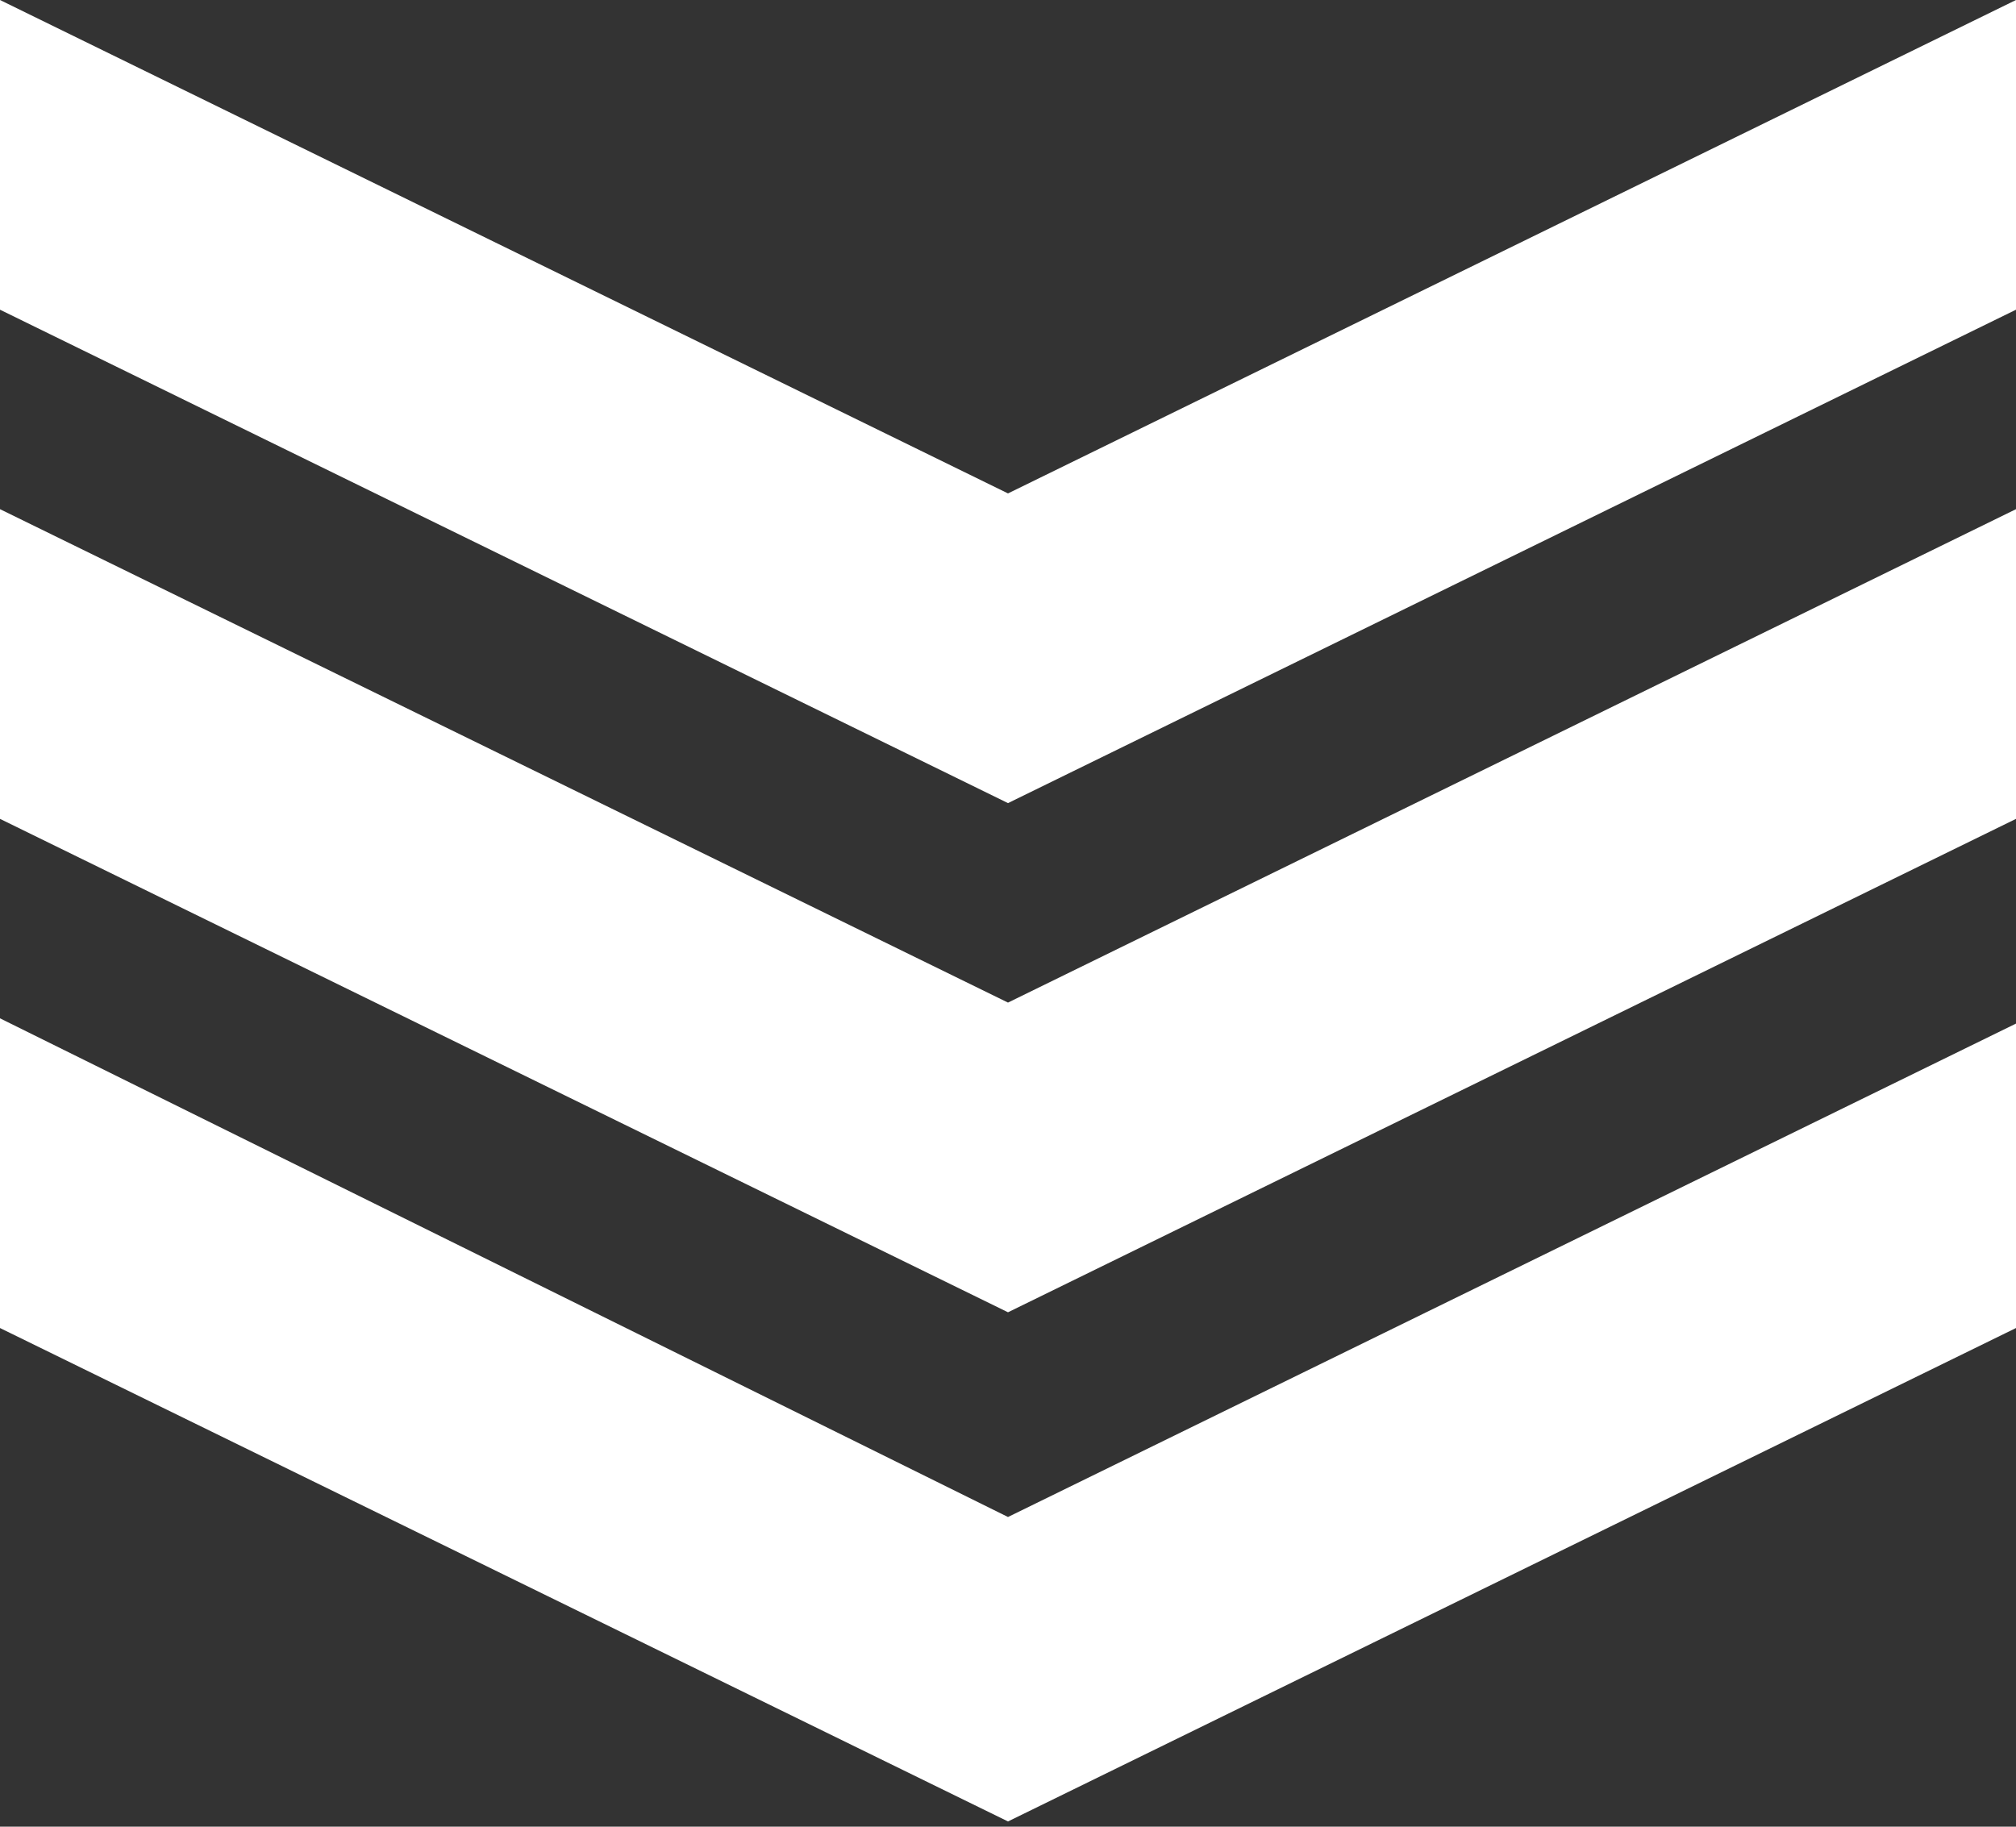 <?xml version="1.0" encoding="UTF-8"?>
<svg id="_レイヤー_1" data-name="レイヤー_1" xmlns="http://www.w3.org/2000/svg" version="1.1" width="38.4" height="34.8" viewBox="0 0 38.4 34.8">
  <rect x="0" y="0" width="38.4" height="34.8" fill="#333333" stroke="none"/>
  <!-- Generator: Adobe Illustrator 29.6.0, SVG Export Plug-In . SVG Version: 2.1.1 Build 207)  -->
  <defs>
    <style>
      .st0 {
        fill: #fff;
        fill-rule: evenodd;
      }
    </style>
  </defs>
  <path id="icon01.svg" class="st0" d="M38.4,25.4v-5.9l-19.2,9.4L0,19.4v5.9l19.2,9.4,19.2-9.4ZM38.4,15.6v-5.9l-19.2,9.4L0,9.7v5.9l19.2,9.4,19.2-9.4ZM38.4,5.9V0l-19.2,9.4L0,0v5.9l19.2,9.4,19.2-9.4Z"/>
</svg>